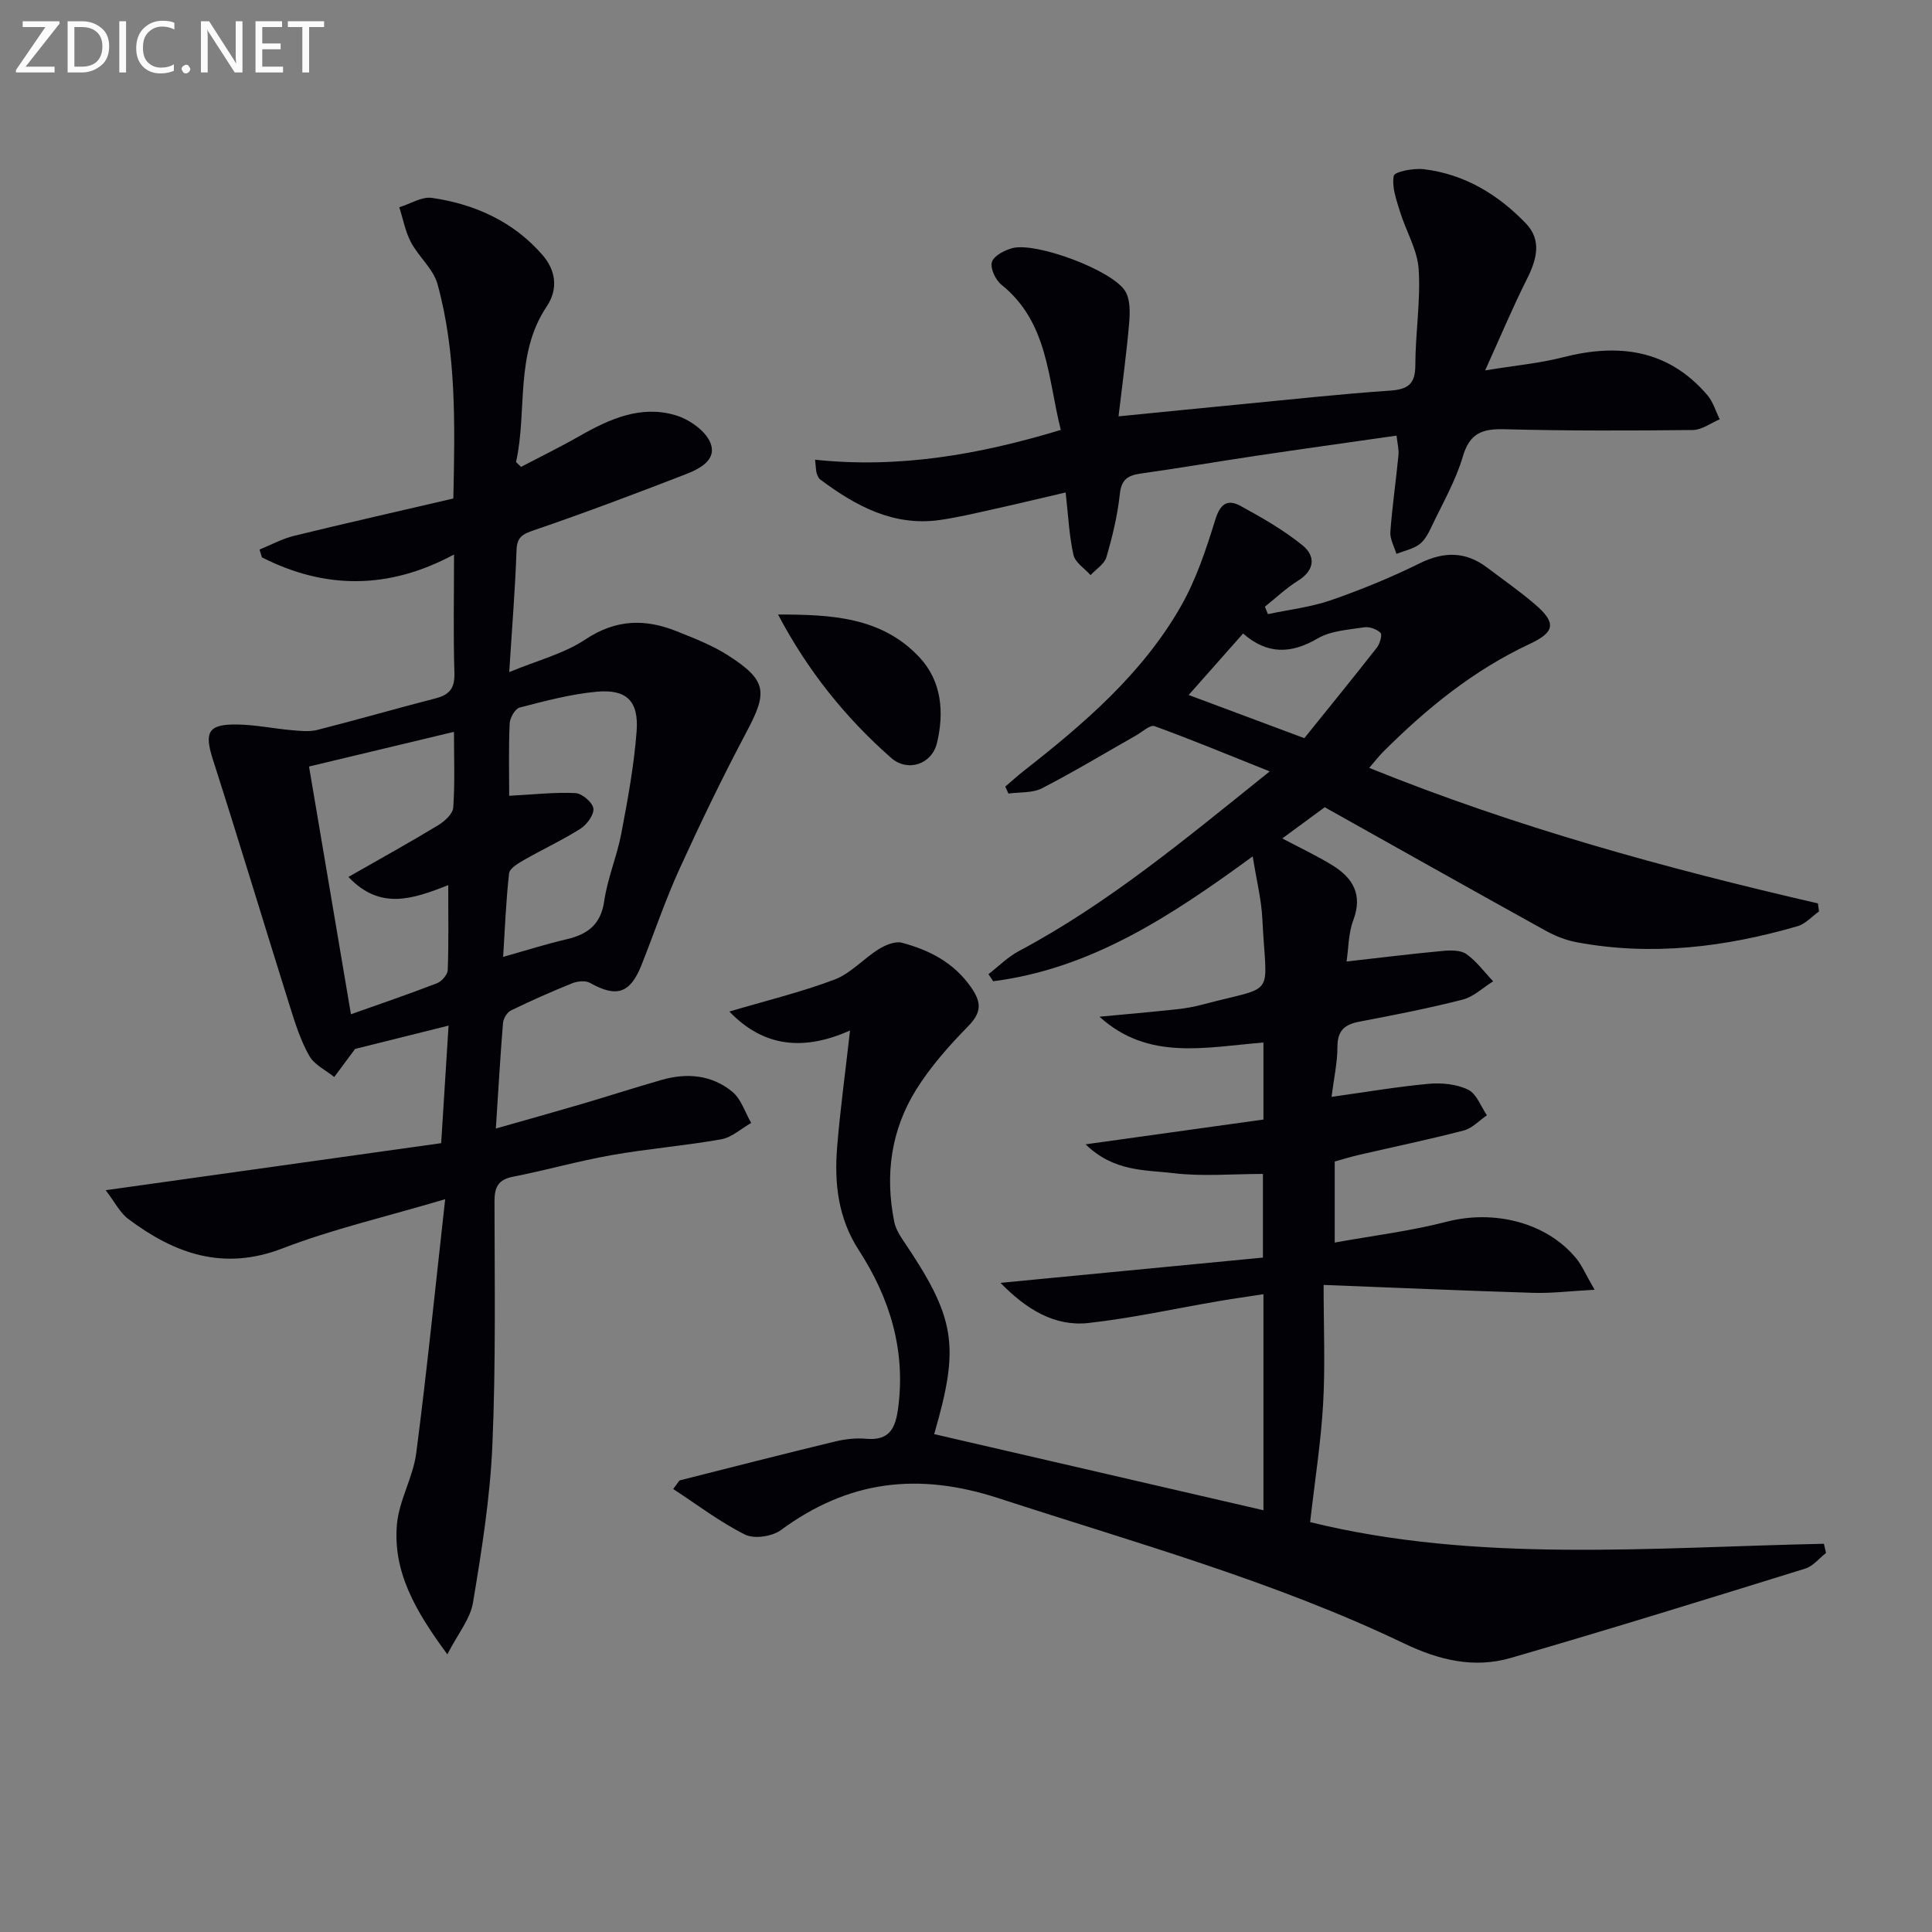<svg enable-background="new 0 0 400 400" viewBox="0 0 400 400" xmlns="http://www.w3.org/2000/svg"><rect x="0" y="0" width="400" height="400" fill="#808080" stroke="none"/><path d="m261.58 231.79c0-5.54 0-10.49 0-15.94-11.81.91-23.78 3.9-33.94-5.35 5.34-.5 10.68-.97 16.01-1.54 1.8-.19 3.61-.52 5.37-.99 15.5-4.12 13.15-.98 12.34-17.69-.2-4.05-1.22-8.06-2-12.98-16.93 12.38-33.45 23.26-53.74 25.86-.32-.49-.65-.98-.97-1.47 2.08-1.61 3.99-3.55 6.28-4.77 18.5-9.84 34.45-23.17 51.95-37.21-8.61-3.44-16.17-6.58-23.85-9.37-.92-.33-2.54 1.2-3.81 1.92-6.48 3.67-12.86 7.53-19.48 10.94-1.98 1.02-4.61.77-6.95 1.1-.22-.48-.44-.96-.66-1.44 1.25-1.07 2.47-2.18 3.76-3.2 12.51-9.79 24.57-20.11 32.57-34.08 3.17-5.54 5.24-11.8 7.14-17.94 1.01-3.29 2.5-4.39 5.23-2.9 4.46 2.44 8.95 5 12.87 8.19 2.7 2.2 2.54 5.12-.96 7.3-2.45 1.53-4.59 3.57-6.86 5.38.21.51.42 1.03.63 1.54 4.36-.93 8.86-1.44 13.04-2.88 6.25-2.17 12.42-4.7 18.36-7.63 5.03-2.48 9.5-2.51 13.97.86 3.32 2.51 6.74 4.89 9.89 7.59 4.46 3.82 4.24 5.75-1.06 8.23-11.64 5.44-21.39 13.38-30.38 22.38-.9.9-1.67 1.92-2.85 3.28 30.37 12.3 61.44 20.8 92.9 28.06.08.55.16 1.1.23 1.66-1.47 1.04-2.79 2.57-4.42 3.05-15.02 4.36-30.27 6.24-45.81 3.32-2.24-.42-4.48-1.33-6.48-2.44-15.37-8.51-30.68-17.13-45.63-25.5-3.54 2.6-6.07 4.46-8.79 6.46 3.54 1.88 7.1 3.53 10.41 5.58 4.23 2.61 6.29 6.08 4.29 11.36-1.02 2.69-.97 5.78-1.39 8.54 7.02-.79 13.51-1.6 20.01-2.2 1.61-.15 3.65-.16 4.83.68 2.1 1.5 3.7 3.71 5.51 5.62-2.09 1.3-4.03 3.2-6.31 3.79-7.05 1.8-14.22 3.2-21.37 4.56-3.07.58-4.56 1.85-4.56 5.22 0 3.25-.73 6.5-1.22 10.35 7.2-1 13.65-2.11 20.15-2.7 2.69-.24 5.77.07 8.14 1.22 1.74.85 2.62 3.47 3.88 5.3-1.59 1.08-3.03 2.68-4.78 3.14-7.22 1.88-14.54 3.4-21.81 5.08-1.6.37-3.17.86-4.92 1.35v16.78c8.01-1.45 15.71-2.38 23.16-4.31 9.8-2.54 20.65.1 26.81 7.55 1.21 1.46 1.96 3.3 3.83 6.53-5.06.27-8.85.75-12.63.64-14.1-.43-28.19-1.05-43.47-1.64 0 8.74.35 16.69-.1 24.59-.45 7.92-1.7 15.79-2.69 24.52 34.54 8.5 70.53 5.24 106.37 4.48.15.63.29 1.27.44 1.9-1.42 1.11-2.68 2.74-4.3 3.24-20.29 6.29-40.58 12.59-60.98 18.5-7.61 2.21-14.87.46-22.14-3.03-26.9-12.89-55.6-20.81-83.86-30.03-16.77-5.47-31.16-3.67-45.11 6.59-1.81 1.33-5.52 1.88-7.42.93-5.2-2.6-9.9-6.19-14.87-9.44 1.02-1.31 1.18-1.74 1.42-1.8 10.69-2.71 21.37-5.44 32.08-8.03 2.08-.5 4.32-.76 6.43-.57 4.89.44 6.1-2.2 6.65-6.42 1.57-12-1.76-22.75-8.15-32.62-4.34-6.7-5.1-13.94-4.48-21.48.62-7.58 1.66-15.12 2.66-24.01-9.41 4.2-17.76 3.6-24.98-3.92 7.42-2.2 14.76-3.98 21.77-6.62 3.36-1.27 6.01-4.34 9.16-6.3 1.38-.86 3.41-1.7 4.81-1.32 5.69 1.52 10.74 4.1 14.32 9.25 2.25 3.23 2.1 5.25-.68 8.09-3.93 4.01-7.74 8.31-10.7 13.06-5.21 8.35-6.5 17.66-4.55 27.34.25 1.25.91 2.49 1.63 3.56 11.1 16.37 12.02 21.93 6.64 40.43 22.65 5.24 45.31 10.48 68.17 15.76 0-14.63 0-29.25 0-44.73-3.26.5-6.25.92-9.23 1.43-8.99 1.53-17.92 3.52-26.97 4.53-7.09.79-12.95-2.89-18.24-8.31 18.04-1.74 36.08-3.47 54.34-5.23 0-6.1 0-11.34 0-17.32-6.36 0-12.54.56-18.56-.16-5.81-.7-12.29-.25-18.16-5.97 13.04-1.82 24.77-3.45 36.82-5.13zm8.47-78.96c4.69-5.83 9.91-12.23 15.01-18.74.63-.8 1.16-2.67.76-3.07-.77-.77-2.31-1.31-3.4-1.14-3.26.51-6.88.7-9.61 2.3-5.57 3.27-10.51 3.31-15.44-1.02-3.92 4.43-7.62 8.6-11.27 12.73 7.79 2.91 15.31 5.72 23.95 8.94z" fill="#010106"/><path d="m73.52 217.17c-1.73 2.33-3.03 4.07-4.32 5.81-1.76-1.42-4.1-2.51-5.15-4.35-1.77-3.11-2.9-6.64-3.98-10.09-5.36-17.07-10.52-34.21-15.98-51.25-1.82-5.68-1.06-7.38 4.99-7.29 3.78.05 7.55.84 11.33 1.18 1.76.15 3.63.36 5.3-.06 8.19-2.08 16.32-4.43 24.5-6.54 2.87-.74 3.97-2.12 3.87-5.22-.24-7.81-.08-15.64-.08-24.56-13.57 7.32-26.76 7.2-39.77.6-.17-.54-.33-1.08-.5-1.62 2.38-.97 4.68-2.24 7.15-2.84 10.91-2.67 21.88-5.14 32.98-7.73.33-15.48.64-30.12-3.27-44.37-.87-3.16-3.9-5.66-5.51-8.69-1.17-2.22-1.63-4.81-2.41-7.24 2.26-.69 4.64-2.24 6.75-1.94 8.92 1.29 16.92 4.92 22.92 11.85 2.63 3.04 3.35 6.89.86 10.61-6.67 9.95-3.99 21.54-6.36 32.24.35.33.69.66 1.04.99 4.05-2.12 8.16-4.13 12.13-6.39 6.19-3.54 12.66-6.43 19.82-4.31 2.8.82 6.17 3.15 7.22 5.65 1.52 3.64-2.3 5.51-5.21 6.63-10.35 4.01-20.76 7.93-31.26 11.53-2.4.82-3.55 1.4-3.64 4.17-.27 7.94-.92 15.86-1.51 25.21 5.81-2.41 11.33-3.8 15.8-6.78 6.28-4.17 12.34-4.29 18.86-1.68 3.67 1.47 7.43 2.93 10.73 5.05 7.96 5.14 8.14 7.53 3.76 15.77-4.95 9.32-9.54 18.84-13.92 28.44-2.95 6.48-5.23 13.28-7.87 19.91-2.33 5.85-5.18 6.71-10.63 3.64-.94-.53-2.59-.36-3.68.07-4.29 1.73-8.52 3.6-12.68 5.63-.81.39-1.58 1.67-1.66 2.61-.57 6.93-.96 13.88-1.48 21.84 6.36-1.81 12.03-3.39 17.68-5.05 5.57-1.64 11.09-3.43 16.66-5.02 5.23-1.5 10.37-1.04 14.61 2.45 1.84 1.51 2.64 4.27 3.92 6.46-2.06 1.17-4.01 2.99-6.21 3.39-7.51 1.34-15.15 1.94-22.66 3.27-6.86 1.21-13.58 3.13-20.42 4.47-3.11.61-3.86 2.15-3.86 5.13.02 16.82.29 33.67-.44 50.47-.47 10.9-2.21 21.78-4.01 32.57-.57 3.41-3.14 6.49-5.31 10.72-6.69-9.04-11.29-17.14-10.44-26.89.44-5.01 3.35-9.77 4-14.79 2.22-17.05 3.93-34.16 5.99-52.55-12.43 3.69-23.32 6.19-33.63 10.17-12.3 4.75-22.38 1.13-32-6.09-1.7-1.28-2.74-3.44-4.66-5.94 23.77-3.33 46.35-6.5 69.46-9.74.51-8.06.99-15.75 1.53-24.34-7.22 1.79-13.73 3.42-19.35 4.83zm-9.54-58.47c2.93 17.33 5.78 34.12 8.68 51.29 5.99-2.13 11.94-4.15 17.81-6.42.98-.38 2.19-1.76 2.23-2.72.21-5.59.1-11.19.1-17.6-7.37 2.92-14.11 5.24-20.66-1.69 6.61-3.78 12.66-7.12 18.57-10.7 1.34-.81 3.03-2.35 3.13-3.66.36-5.12.15-10.28.15-15.68-10.34 2.48-20.26 4.85-30.01 7.18zm41.44 6.06c5.03-.26 9.39-.77 13.71-.56 1.37.07 3.54 1.91 3.72 3.17.18 1.28-1.33 3.34-2.65 4.19-3.76 2.39-7.85 4.27-11.73 6.5-1.2.69-2.95 1.72-3.07 2.76-.64 5.63-.85 11.31-1.23 17.29 4.81-1.35 8.91-2.66 13.08-3.63 4.38-1.02 7.14-3.02 7.85-7.93.68-4.72 2.63-9.25 3.53-13.96 1.33-6.99 2.63-14.04 3.17-21.12.49-6.31-2.05-8.82-8.23-8.26-5.39.49-10.72 1.92-15.98 3.28-.95.24-2.02 2.14-2.07 3.32-.23 5.12-.1 10.27-.1 14.95z" fill="#010106"/><path d="m289.14 90.19c-9.85 1.41-19.34 2.73-28.82 4.14-8.05 1.2-16.07 2.58-24.13 3.71-2.66.38-4.02 1.2-4.34 4.23-.47 4.42-1.53 8.81-2.78 13.09-.42 1.43-2.15 2.48-3.28 3.71-1.23-1.38-3.19-2.6-3.54-4.18-.9-4.02-1.08-8.19-1.62-12.93-5.21 1.21-10.24 2.42-15.29 3.54-3.56.79-7.13 1.64-10.74 2.16-9.62 1.36-17.43-2.9-24.77-8.38-.37-.27-.58-.82-.74-1.28-.15-.46-.13-.98-.34-2.82 17.3 1.83 33.89-1.02 50.88-6.17-2.73-10.75-2.58-22.25-12.3-30.07-1.22-.98-2.34-3.37-1.97-4.67.36-1.28 2.56-2.43 4.17-2.88 4.85-1.37 20.84 4.55 23.46 8.93 1.04 1.74.97 4.38.79 6.55-.53 6.2-1.38 12.37-2.2 19.33 9.42-.93 17.63-1.76 25.85-2.55 10.09-.97 20.18-2.08 30.29-2.77 3.69-.25 5.3-1.27 5.31-5.24 0-6.64 1.12-13.32.69-19.91-.27-4.06-2.66-7.95-3.89-11.98-.73-2.41-1.71-5.06-1.26-7.35.17-.87 4.11-1.62 6.2-1.37 8.42 1.01 15.39 5.23 21.15 11.23 3.35 3.49 2.23 7.5.21 11.52-2.88 5.73-5.37 11.67-8.65 18.91 6.33-1.04 11.28-1.48 16.04-2.7 11.53-2.96 21.82-1.69 29.96 7.8 1.19 1.39 1.73 3.33 2.57 5.02-1.85.78-3.7 2.2-5.56 2.22-13 .14-26 .18-38.99-.16-4.56-.12-7.2.76-8.63 5.63-1.49 5.05-4.21 9.75-6.49 14.55-.63 1.33-1.39 2.82-2.52 3.65-1.34.99-3.14 1.34-4.75 1.97-.44-1.51-1.36-3.06-1.25-4.53.38-5.29 1.16-10.55 1.67-15.83.14-1.22-.22-2.52-.39-4.12z" fill="#010106"/><path d="m161.09 127.23c10.8.01 21.41.41 29.3 8.89 4.61 4.95 5.1 11.42 3.61 17.67-1.06 4.48-6.08 6.12-9.49 3.13-9.49-8.34-17.33-18.12-23.42-29.69z" fill="#010106"/><g fill="#fafbfa"><path d="m12.4 4.8-7.1 9h6v1.2h-8v-.5l6.1-8.9h-4.7v-1.2h7.6v.4z"/><path d="m14 14v-9.6h3c1.6 0 2.9.5 4 1.4s1.6 2.2 1.6 3.8-.5 3-1.6 3.9-2.4 1.5-4 1.5h-3zm1.4-8.4v8.2h1.6c1.3 0 2.4-.4 3.1-1.1s1.1-1.8 1.1-3.1-.4-2.3-1.2-3-1.8-1-3.1-1z"/><path d="m26.1 4.4v10.6h-1.4v-10.6z"/><path d="m36.1 14.6c-.8.4-1.8.6-2.9.6-1.5 0-2.7-.5-3.6-1.4s-1.4-2.2-1.4-3.8c0-1.7.5-3.1 1.5-4.1s2.3-1.6 3.9-1.6c1 0 1.8.1 2.5.4v1.4c-.8-.4-1.6-.6-2.5-.6-1.2 0-2.1.4-2.9 1.2s-1.1 1.8-1.1 3.2c0 1.3.3 2.3 1 3s1.6 1.1 2.7 1.1c1 0 2-.2 2.7-.7v1.3z"/><path d="m37.6 14.3c0-.2.1-.5.3-.6s.4-.3.6-.3c.3 0 .5.1.6.3s.3.4.3.6-.1.4-.3.6-.4.3-.6.3c-.3 0-.5-.1-.6-.3s-.3-.4-.3-.6z"/><path d="m50.2 15h-1.6l-5.3-8.2c-.2-.2-.3-.5-.4-.7 0 .2.1.7.1 1.5v7.4h-1.4v-10.6h1.7l5.2 8.1c.2.4.4.6.4.7 0-.3-.1-.8-.1-1.5v-7.3h1.4z"/><path d="m58.6 15h-5.7v-10.6h5.5v1.2h-4.1v3.4h3.8v1.2h-3.8v3.6h4.3z"/><path d="m67.1 5.6h-3.1v9.4h-1.4v-9.4h-3v-1.2h7.5z"/></g></svg>
